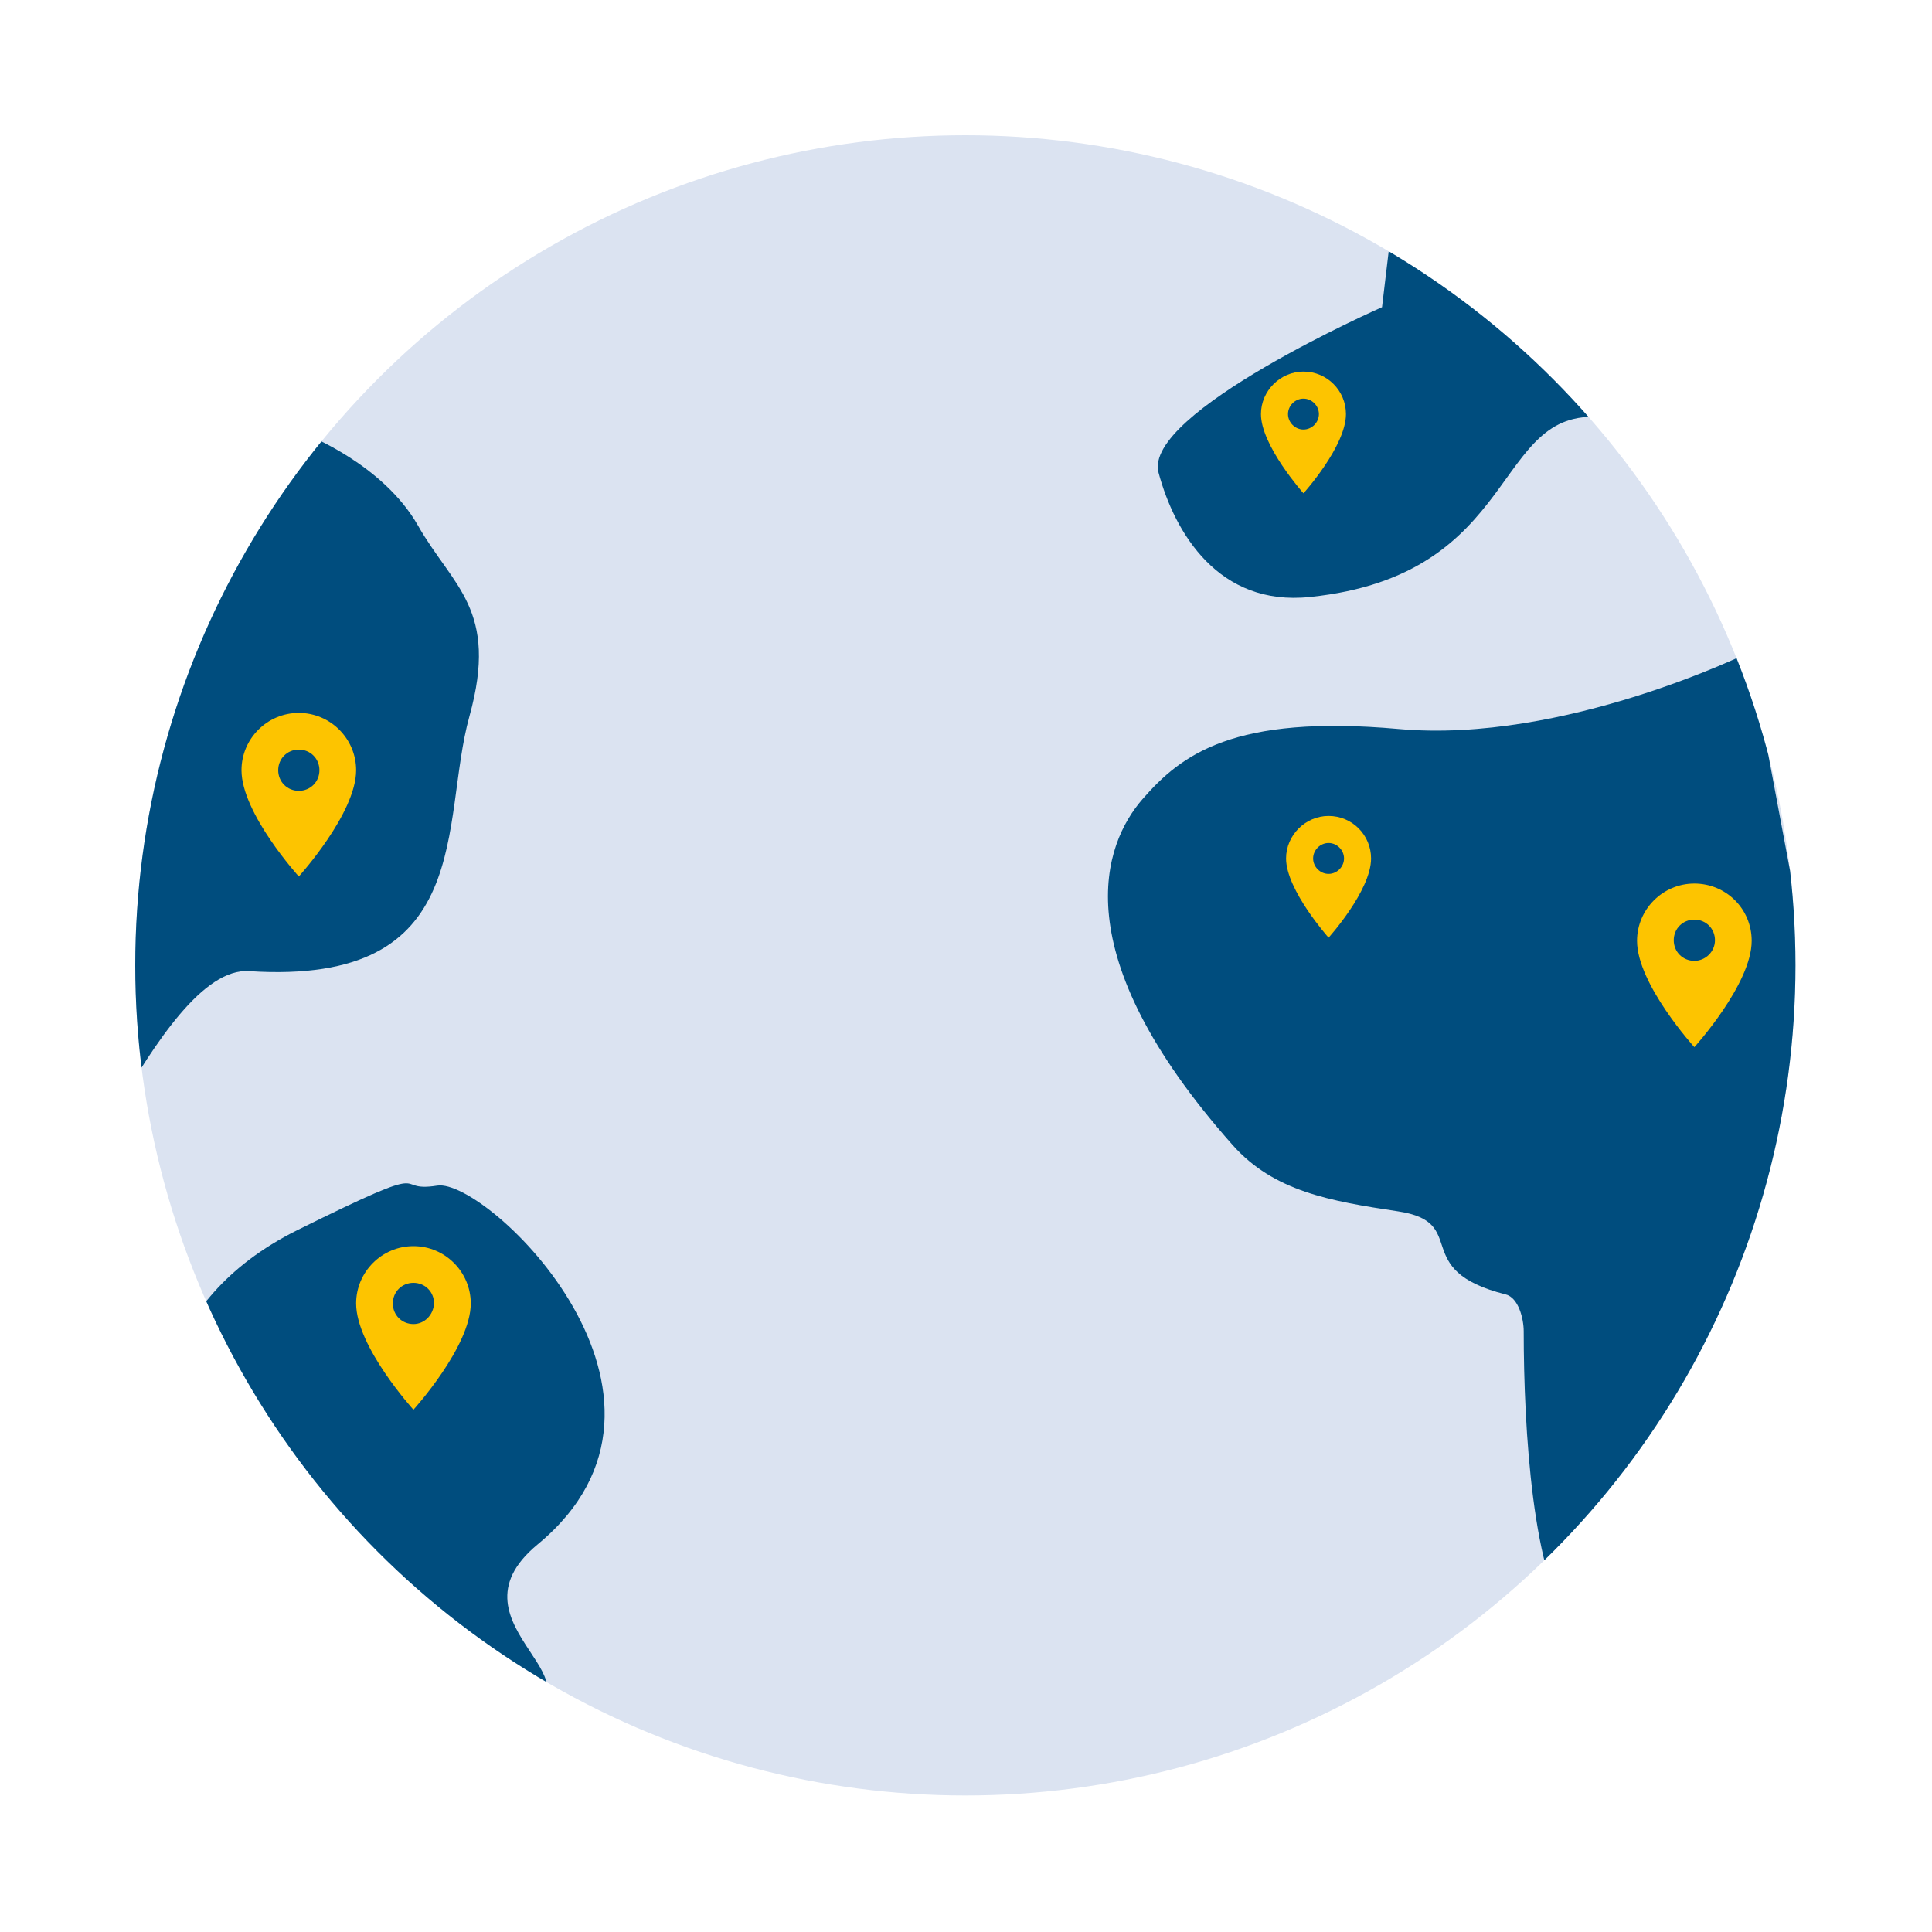 <?xml version="1.0" encoding="utf-8"?>
<!-- Generator: Adobe Illustrator 24.3.0, SVG Export Plug-In . SVG Version: 6.00 Build 0)  -->
<svg version="1.1" xmlns="http://www.w3.org/2000/svg" xmlns:xlink="http://www.w3.org/1999/xlink" x="0px" y="0px"
	 viewBox="0 0 300 300" style="enable-background:new 0 0 300 300;" xml:space="preserve">
<style type="text/css">
	.st0{display:none;}
	.st1{display:inline;opacity:0.65;}
	.st2{fill:#1D1D1B;}
	.st3{display:inline;fill:none;stroke:#1D1D1B;stroke-width:0.1;stroke-miterlimit:10;}
	.st4{display:inline;}
	.st5{opacity:0.65;}
	.st6{fill:none;stroke:#1D1D1B;stroke-width:0.1;stroke-miterlimit:10;}
	.st7{fill:#DBE3F1;}
	.st8{fill:#FDC400;}
	.st9{fill:#004D7E;}
	.st10{fill:none;stroke:#004D7E;stroke-width:5;stroke-miterlimit:10;}
	.st11{fill:#DCE4F2;stroke:#004D7E;stroke-width:5;stroke-miterlimit:10;}
	.st12{clip-path:url(#SVGID_6_);}
	.st13{fill:#FFFFFF;}
	.st14{fill:#DAE2F0;}
	.st15{fill:#004E7F;}
	.st16{fill:#FDC500;}
	.st17{fill:none;stroke:#FDC400;stroke-width:5;stroke-miterlimit:10;}
	.st18{fill:#0C4D7E;}
	.st19{fill:#DAE3F1;}
	.st20{fill:#FCC402;stroke:#004E7F;stroke-width:5;stroke-miterlimit:10;}
	.st21{fill:#DAE2F1;}
	.st22{clip-path:url(#SVGID_8_);fill:#FDC400;}
	.st23{opacity:0.1;}
	.st24{fill:none;stroke:#004D7E;stroke-width:4;stroke-miterlimit:10;}
	.st25{fill:none;stroke:#FDC400;stroke-width:4;stroke-miterlimit:10;}
	.st26{fill:none;stroke:#FFFFFF;stroke-width:5;stroke-miterlimit:10;}
	.st27{clip-path:url(#SVGID_10_);fill:#004D7E;}
	.st28{fill:none;stroke:#004D7E;stroke-width:6;stroke-miterlimit:10;}
	.st29{fill:none;stroke:#004D7E;stroke-width:3;stroke-miterlimit:10;}
	.st30{clip-path:url(#SVGID_12_);fill:#FDC400;}
	.st31{fill:#DCE4F2;}
	.st32{clip-path:url(#SVGID_14_);}
	.st33{clip-path:url(#SVGID_16_);}
	.st34{clip-path:url(#SVGID_18_);}
	.st35{fill:none;stroke:#FDC500;stroke-width:5;stroke-miterlimit:10;}
	.st36{fill:#005481;}
	.st37{fill:#DBE3F2;}
	.st38{fill-rule:evenodd;clip-rule:evenodd;fill:#004D7E;}
	.st39{fill-rule:evenodd;clip-rule:evenodd;fill:#DCE4F2;}
	.st40{clip-path:url(#SVGID_20_);}
	.st41{clip-path:url(#SVGID_22_);}
	.st42{clip-path:url(#SVGID_24_);}
	.st43{clip-path:url(#SVGID_26_);}
	.st44{fill:#004987;}
	.st45{clip-path:url(#SVGID_28_);}
	.st46{fill:none;}
	.st47{clip-path:url(#SVGID_30_);}
	.st48{fill:none;stroke:#DCE4F2;stroke-width:5;stroke-miterlimit:10;}
	.st49{clip-path:url(#SVGID_32_);}
</style>
<g id="Border" class="st0">
	<g class="st4">
		<g>
			<g class="st5">
				<path class="st2" d="M279.9,20.1v259.8H20.1V20.1H279.9 M280,20H20v260h260V20L280,20z"/>
			</g>
			<circle class="st6" cx="150" cy="150" r="130"/>
			<path class="st6" d="M257.8,240H42.2c-12.3,0-22.2-9.9-22.2-22.2V82.2C20,69.9,29.9,60,42.2,60h215.6c12.3,0,22.2,9.9,22.2,22.2
				v135.6C280,230.1,270.1,240,257.8,240z"/>
			<path class="st6" d="M60,257.8V42.2C60,29.9,69.9,20,82.2,20h135.6c12.3,0,22.2,9.9,22.2,22.2v215.6c0,12.3-9.9,22.2-22.2,22.2
				H82.2C69.9,280,60,270.1,60,257.8z"/>
			<path class="st6" d="M40,237.8V62.2C40,49.9,49.9,40,62.2,40h175.6c12.3,0,22.2,9.9,22.2,22.2v175.6c0,12.3-9.9,22.2-22.2,22.2
				H62.2C49.9,260,40,250.1,40,237.8z"/>
			<line class="st6" x1="299.9" y1="0.1" x2="0.1" y2="299.9"/>
			<line class="st6" x1="-0.3" y1="-0.3" x2="300.3" y2="300.3"/>
			<line class="st6" x1="150" y1="150.3" x2="150" y2="149.7"/>
			<circle class="st6" cx="150" cy="150" r="60"/>
		</g>
	</g>
</g>
<g id="Ebene_1">
	<g>
		<circle class="st7" cx="149.9" cy="149.9" r="128.9"/>
		<g>
			<defs>
				<circle id="SVGID_9_" cx="149.9" cy="149.9" r="128.9"/>
			</defs>
			<clipPath id="SVGID_6_">
				<use xlink:href="#SVGID_9_"  style="overflow:visible;"/>
			</clipPath>
			<path style="clip-path:url(#SVGID_6_);fill:#004D7E;" d="M271.6,101.3c0,0-28.7,14.2-54.4,11.9s-33.8,4-39.8,10.9
				c-6,6.9-12.5,23.8,14,53.7c6.4,7.2,15.1,8.7,25.7,10.3c11.3,1.7,1.6,9.1,16.7,12.9c2,0.5,2.8,3.8,2.8,5.7
				c0,15.1,1.4,38.8,7.6,45.8c6.2,7.1,43-68,43-68L271.6,101.3z"/>
			<path style="clip-path:url(#SVGID_6_);fill:#004D7E;" d="M46.2,191c-22.8,11.3-21.4,31.1-21.4,31.1s-5.3,10.7,16,27.1
				s19,23.6,37.7,18.1c18.7-5.5-10.5-14.7,5-27.5c27.7-22.9-7.9-56.9-15.6-55.7C60.3,185.3,69,179.7,46.2,191z"/>
			<path style="clip-path:url(#SVGID_6_);fill:#004D7E;" d="M47.6,67.5c0,0,11.9,4.6,17.3,14.1s12.6,13,8,29.6
				c-4.6,16.5,1.2,41.9-34.2,39.6c-14.2-1-30.1,46.2-32.6,36.9s10-90.9,10-90.9L47.6,67.5z"/>
			<path style="clip-path:url(#SVGID_6_);fill:#004D7E;" d="M220.6-2.6c0,0,11.9,4.6,17.3,14.1c5.4,9.5,32,55.3,10.8,53.3
				c-17.1-1.6-12.3,24.5-45.3,27.9c-14.2,1.5-21-10-23.5-19.3s34.7-25.7,34.7-25.7L220.6-2.6z"/>
		</g>
	</g>
	<path class="st8" d="M46.4,110.7c-4.9,0-8.9,4-8.9,8.9c0,6.7,8.9,16.5,8.9,16.5s8.9-9.8,8.9-16.5C55.3,114.7,51.3,110.7,46.4,110.7
		z M46.4,122.8c-1.8,0-3.2-1.4-3.2-3.2c0-1.8,1.4-3.2,3.2-3.2c1.8,0,3.2,1.4,3.2,3.2C49.6,121.4,48.2,122.8,46.4,122.8z"/>
	<path class="st8" d="M64.2,193.5c-4.9,0-8.9,4-8.9,8.9c0,6.7,8.9,16.5,8.9,16.5s8.9-9.8,8.9-16.5C73.1,197.5,69.1,193.5,64.2,193.5
		z M64.2,205.6c-1.8,0-3.2-1.4-3.2-3.2c0-1.8,1.4-3.2,3.2-3.2c1.8,0,3.2,1.4,3.2,3.2C67.3,204.2,65.9,205.6,64.2,205.6z"/>
	<path class="st8" d="M263.1,137.2c-4.9,0-8.9,4-8.9,8.9c0,6.7,8.9,16.5,8.9,16.5s8.9-9.8,8.9-16.5C272,141.1,268,137.2,263.1,137.2
		z M263.1,149.2c-1.8,0-3.2-1.4-3.2-3.2c0-1.8,1.4-3.2,3.2-3.2c1.8,0,3.2,1.4,3.2,3.2C266.3,147.8,264.8,149.2,263.1,149.2z"/>
	<path class="st8" d="M206.3,126.7c-3.6,0-6.6,3-6.6,6.6c0,4.9,6.6,12.3,6.6,12.3s6.6-7.3,6.6-12.3
		C212.9,129.7,210,126.7,206.3,126.7z M206.3,135.7c-1.3,0-2.4-1.1-2.4-2.4s1.1-2.4,2.4-2.4c1.3,0,2.4,1.1,2.4,2.4
		S207.6,135.7,206.3,135.7z"/>
	<path class="st8" d="M202.4,57.7c-3.6,0-6.6,3-6.6,6.6c0,4.9,6.6,12.3,6.6,12.3s6.6-7.3,6.6-12.3C209,60.7,206.1,57.7,202.4,57.7z
		 M202.4,66.7c-1.3,0-2.4-1.1-2.4-2.4c0-1.3,1.1-2.4,2.4-2.4c1.3,0,2.4,1.1,2.4,2.4C204.8,65.6,203.7,66.7,202.4,66.7z"/>
</g>
</svg>
